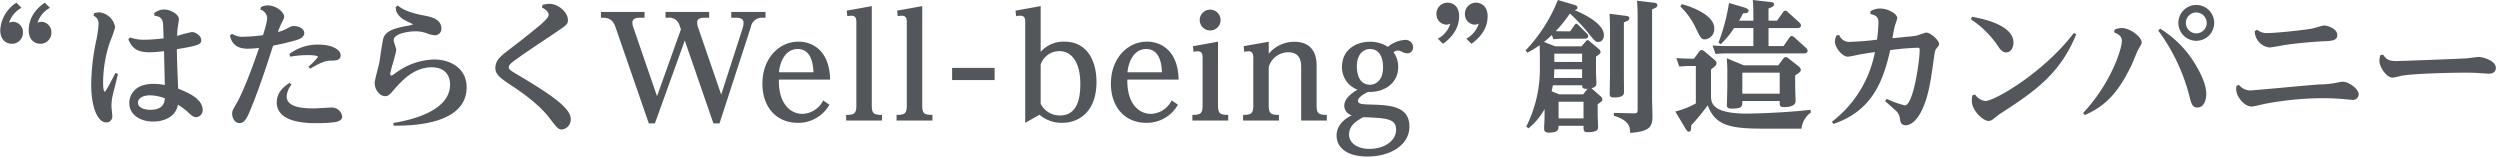 <svg xmlns="http://www.w3.org/2000/svg" xmlns:xlink="http://www.w3.org/1999/xlink" width="600" height="38" viewBox="0 0 600 38">
  <defs>
    <clipPath id="clip-path">
      <rect id="長方形_15" data-name="長方形 15" width="598.941" height="37.566" transform="translate(0 0)" fill="none"/>
    </clipPath>
  </defs>
  <g id="txt_vision02_pc" transform="translate(0.146 0.143)">
    <rect id="長方形_11" data-name="長方形 11" width="600" height="38" transform="translate(-0.146 -0.143)" fill="none"/>
    <g id="グループ_10" data-name="グループ 10" transform="translate(-0.086 -0.142)">
      <g id="グループ_9" data-name="グループ 9" clip-path="url(#clip-path)">
        <path id="パス_90" data-name="パス 90" d="M5.1,1.87a6.288,6.288,0,0,0-2.992,3.6,2.361,2.361,0,0,1,1.02-.238A2.451,2.451,0,0,1,5.44,7.82a2.621,2.621,0,0,1-2.652,2.685C1.462,10.505,0,9.621,0,7.242A8.349,8.349,0,0,1,3.876.646Zm6.833,0a6.2,6.2,0,0,0-2.992,3.6,2.074,2.074,0,0,1,.986-.238A2.477,2.477,0,0,1,12.273,7.82a2.628,2.628,0,0,1-2.686,2.685c-1.325,0-2.753-.918-2.753-3.263s1.054-4.624,3.841-6.6Z" fill="#53565a"/>
        <path id="パス_91" data-name="パス 91" d="M22.543,3.162a4.852,4.852,0,0,1,1.224-.2,4.3,4.3,0,0,1,3.808,3.569,24.634,24.634,0,0,1-1.224,3.468,30.994,30.994,0,0,0-1.666,9.621c0,.442,0,2.38.408,2.38.272,0,2.176-3.774,2.55-4.488l.612.238c-.2.884-1.19,4.76-1.36,5.542a12.463,12.463,0,0,0-.2,2.175c0,.375.2,2.109.2,2.449a1.4,1.4,0,0,1-1.428,1.461c-1.972.035-3.638-3.331-3.638-9.145A52.471,52.471,0,0,1,22.985,9.961,25.91,25.91,0,0,0,23.6,5.712a1.949,1.949,0,0,0-1.224-1.938Zm14.415-.034a4.069,4.069,0,0,1,2.38-.85c1.36,0,3.535,1.054,3.535,2.346,0,.306-.272,1.836-.306,2.175-.068.681-.1,1.156-.136,1.836a29.425,29.425,0,0,1,3.6-.952c.714,0,2.209.816,2.209,1.972,0,1.02-.815,1.326-5.847,2.142,0,1.938.17,6.29.306,9.485,2.89,1.122,5.915,2.618,5.882,5.167a1.648,1.648,0,0,1-1.564,1.666c-.646,0-1.122-.407-1.768-1.02a15.963,15.963,0,0,0-2.618-1.971c-.408,2.685-3.025,4.046-5.949,4.046-3.094,0-5.712-1.633-5.712-4.488,0-1.53.986-4.556,5.814-4.556a14.956,14.956,0,0,1,2.72.272c-.035-1.156-.17-6.833-.2-8.125a30.659,30.659,0,0,1-3.536.272c-3.536,0-4.352-1.6-5.032-3.094l.408-.476a9.437,9.437,0,0,0,3.706.544c1.666,0,3.264-.2,4.351-.306-.1-3.093-.1-3.434-.169-3.807-.238-1.292-1.054-1.5-2.04-1.632ZM35.972,22.88c-1.564,0-2.924.578-2.924,1.768,0,1.087,1.292,1.7,2.992,1.7,3.2,0,3.366-1.869,3.468-2.753a10.4,10.4,0,0,0-3.536-.714" fill="#53565a"/>
        <path id="パス_92" data-name="パス 92" d="M62.562,1.7a3.549,3.549,0,0,1,1.6-.408c2.038,0,3.976,1.6,3.976,2.72,0,.374-.068.476-.612,1.53a15.39,15.39,0,0,0-.884,2.141,9.019,9.019,0,0,0,2.006-.747c1.224-.646,1.258-.68,1.87-.68,1.258,0,2.447.714,2.447,1.666,0,1.121-1.427,1.6-2.481,1.869-1.836.511-3.23.816-5,1.156-1.9,5.95-3.6,10.913-5.269,14.959-1.02,2.549-1.6,3.637-2.822,3.637-.986,0-1.733-1.053-1.733-2.277,0-.646.1-.817.986-2.346,2.073-3.536,4.725-11.253,5.473-13.429a23.8,23.8,0,0,1-2.686.2c-3.5,0-4.045-2.108-4.318-3.161l.51-.408a4.87,4.87,0,0,0,3.094.68,34.176,34.176,0,0,0,4.352-.374c.986-3.2.986-3.808.986-4.148a2.218,2.218,0,0,0-1.632-1.972ZM69.9,20.3a4.891,4.891,0,0,0-1.156,2.856c0,2.856,4.691,2.856,6.663,2.856.646,0,3.4-.2,3.978-.2a2.5,2.5,0,0,1,2.687,2.141c0,.987-1.123,1.258-1.735,1.361a33.01,33.01,0,0,1-4.522.237c-1.971,0-9.451,0-9.451-4.963,0-2.584,1.9-3.91,3.06-4.691Zm-.509-7.343a11.248,11.248,0,0,1,7.139-2.244c3.127,0,5.167,1.224,5.167,2.55,0,1.258-1.258,1.292-2.482,1.292-1.122,0-2.379.476-4.862,1.938l-.374-.51a16.256,16.256,0,0,0,2.278-2.312c0-.442-2.073-.442-2.616-.442A24.144,24.144,0,0,0,69.6,13.6Z" fill="#53565a"/>
        <path id="パス_93" data-name="パス 93" d="M94.351,29.509c3.706-.612,13.6-2.652,13.6-9.213,0-2.312-1.326-4.148-4.42-4.148-4.216,0-7.139,3.2-8.975,5.3-.918,1.088-1.36,1.632-2.176,1.632-1.257,0-2.515-1.5-2.515-3.127,0-.816.986-4.216,1.121-4.93.17-.952.714-5.235,1.02-6.017.544-1.326,1.87-2.142,5.78-2.822a5.922,5.922,0,0,0,1.292-.34c0-.068-1.734-.816-2.04-1.02a4.624,4.624,0,0,1-1.972-2.04c-.068-.17-.136-.918-.17-1.088l.51-.374c.68.544,2.006,1.6,6.187,2.38,1.666.306,4.284.816,4.284,3.162a1.54,1.54,0,0,1-1.53,1.6,7.177,7.177,0,0,1-1.53-.306,8.193,8.193,0,0,0-3.195-.646c-.986,0-5.2.34-5.2,2.176,0,.374.612,1.9.612,2.21,0,.951-1.428,5.031-1.428,5.881,0,.238.136.34.238.34.238,0,.544-.238,1.02-.578a16.112,16.112,0,0,1,9.247-3.263c4.08,0,7.819,2.209,7.819,6.663,0,9.247-13.972,9.247-17.542,9.213Z" fill="#53565a"/>
        <path id="パス_94" data-name="パス 94" d="M130.152,1.156a8.944,8.944,0,0,1,1.666-.238c2.04,0,4.419,1.972,4.419,3.876,0,1.02-.272,1.19-2.719,2.856-6.7,4.487-7.446,4.963-10.029,6.833-.918.646-1.428,1.156-1.428,1.6,0,.612.238.748,2.414,2.039,7.785,4.624,12.443,7.854,12.443,10.4a2.4,2.4,0,0,1-2.108,2.55c-.85,0-1.088-.272-2.924-2.651-.952-1.258-3.162-3.876-8.567-7.48-3.332-2.21-4.488-2.992-4.488-4.623,0-1.938,1.292-2.89,3.978-4.93,2.652-2.005,6.017-4.725,7.071-5.643,1.258-1.122,1.734-1.734,1.734-2.21,0-.2-.068-.952-1.6-1.734Z" fill="#53565a"/>
        <path id="パス_95" data-name="パス 95" d="M163,6.018a2.523,2.523,0,0,0-2.72-1.768h-.612V2.856h10.471V4.25h-1.088c-.407,0-1.8,0-1.8,1.088a3.709,3.709,0,0,0,.2,1.156l5.575,16.216,5.2-16.114a4.279,4.279,0,0,0,.17-1.156c0-.986-.918-1.19-1.9-1.19h-1.054V2.856h8.227V4.25h-.646a2.7,2.7,0,0,0-2.89,2.278l-7.513,23.083h-1.462L164.288,9.724l-7.173,19.887h-1.462L147.629,6.426c-.747-2.176-2.209-2.176-3.467-2.176V2.856h10.471V4.25h-1.088c-.374,0-1.836,0-1.836,1.156a3.985,3.985,0,0,0,.238,1.19l5.677,16.488L163.37,7.038Z" fill="#53565a"/>
        <path id="パス_96" data-name="パス 96" d="M199,25.123a8.529,8.529,0,0,1-7.582,4.352c-5.235,0-8.5-3.876-8.5-9.383,0-6.12,4.012-10.1,8.67-10.1,3.161,0,7.444,1.971,7.581,9.111H186.866c-.1,6.153,3.06,8.227,5.677,8.227a5.789,5.789,0,0,0,4.964-3.23Zm-3.842-7.785c-.034-1.564-.374-5.576-3.773-5.576-3.162,0-4.318,3.468-4.488,5.576Z" fill="#53565a"/>
        <path id="パス_97" data-name="パス 97" d="M209.169,25.328c0,1.937.51,2.244,2.448,2.244v1.36h-8.6v-1.36c1.937,0,2.447-.307,2.447-2.244V5.338c0-.646-.034-1.564-1.156-1.564a7.9,7.9,0,0,0-1.019.1l-.137-1.326,6.018-1.088Z" fill="#53565a"/>
        <path id="パス_98" data-name="パス 98" d="M221.273,25.328c0,1.937.51,2.244,2.448,2.244v1.36h-8.6v-1.36c1.937,0,2.447-.307,2.447-2.244V5.338c0-.646-.034-1.564-1.156-1.564a7.9,7.9,0,0,0-1.019.1l-.137-1.326,6.018-1.088Z" fill="#53565a"/>
        <rect id="長方形_14" data-name="長方形 14" width="10.199" height="2.924" transform="translate(228.447 16.29)" fill="#53565a"/>
        <path id="パス_99" data-name="パス 99" d="M249.7,12.442a7.28,7.28,0,0,1,5.711-2.447c5.338,0,7.684,4.453,7.684,9.689,0,7.037-4.114,9.791-8.261,9.791a8.105,8.105,0,0,1-5.406-1.939l-3.434,1.939V5.337c0-.714-.034-1.564-1.155-1.564a4.711,4.711,0,0,0-1.02.1l-.17-1.326L249.7,1.461Zm0,12.477a5.1,5.1,0,0,0,4.658,2.788c3.977,0,4.861-3.808,4.861-7.514,0-5.371-2.142-7.92-5.031-7.92A4.709,4.709,0,0,0,249.7,15.5Z" fill="#53565a"/>
        <path id="パス_100" data-name="パス 100" d="M282.641,25.123a8.529,8.529,0,0,1-7.582,4.352c-5.235,0-8.5-3.876-8.5-9.383,0-6.12,4.012-10.1,8.67-10.1,3.161,0,7.444,1.971,7.581,9.111H270.5c-.1,6.153,3.06,8.227,5.677,8.227a5.789,5.789,0,0,0,4.964-3.23ZM278.8,17.338c-.034-1.564-.374-5.576-3.773-5.576-3.162,0-4.318,3.468-4.488,5.576Z" fill="#53565a"/>
        <path id="パス_101" data-name="パス 101" d="M292.263,25.294c0,1.971.51,2.278,2.448,2.278v1.36h-8.6v-1.36c1.937,0,2.448-.307,2.448-2.278V13.871c0-.68-.035-1.564-1.122-1.564a4.95,4.95,0,0,0-1.054.136l-.136-1.36,6.017-1.088Zm.612-20.466a2.473,2.473,0,0,1-2.482,2.481,2.5,2.5,0,1,1,2.482-2.481" fill="#53565a"/>
        <path id="パス_102" data-name="パス 102" d="M306.883,28.931h-8.6V27.572c1.937,0,2.447-.307,2.447-2.245V13.9c0-.544,0-1.6-1.121-1.6a5.607,5.607,0,0,0-1.055.137l-.135-1.36,6.017-1.054v2.856a8.085,8.085,0,0,1,6.119-2.856c5.372,0,5.372,4.624,5.372,5.813v9.485c0,1.905.476,2.245,2.448,2.245v1.359H312.22V16.046c0-1.428-.339-3.5-3.093-3.5a4.837,4.837,0,0,0-4.692,3.569v9.213c0,1.938.544,2.245,2.448,2.245Z" fill="#53565a"/>
        <path id="パス_103" data-name="パス 103" d="M325.856,24.172c0,.85,1.088.85,3.025.918,4.42.136,9.316.272,9.316,5.269,0,4.522-4.658,7.207-10.063,7.207-4.964,0-7.412-2.175-7.412-5,0-3.094,2.856-4.487,3.638-4.9a2.416,2.416,0,0,1-1.8-2.244c0-1.87,1.87-3.06,3.162-3.91a5.711,5.711,0,0,1-3.706-5.473c0-4.012,3.264-6.018,6.664-6.018a7.687,7.687,0,0,1,4.351,1.224,7.045,7.045,0,0,1,4.114-1.666,1.777,1.777,0,0,1,1.938,1.8,1.407,1.407,0,0,1-1.428,1.427,3.464,3.464,0,0,1-1.428-.476,1.75,1.75,0,0,0-.714-.2,1.67,1.67,0,0,0-1.122.408,5.93,5.93,0,0,1,1.122,3.536c0,3.875-3.332,6.153-7.207,5.983-.544.238-2.448,1.19-2.448,2.108M323.714,32.3c0,1.938,1.87,3.433,4.93,3.433,3.433,0,6.357-1.9,6.357-4.554,0-2.721-2.176-2.823-7.887-3.061-1.394.782-3.4,1.87-3.4,4.182m8.159-16.114c0-.646,0-4.42-3.127-4.42-1.7,0-3.162,1.36-3.162,4.148,0,1.666.476,4.419,3.162,4.419,1.461,0,3.127-1.122,3.127-4.147" fill="#53565a"/>
        <path id="パス_104" data-name="パス 104" d="M345.032,9.281a6.123,6.123,0,0,0,2.991-3.638,1.707,1.707,0,0,1-.986.272,2.476,2.476,0,0,1-2.345-2.584A2.627,2.627,0,0,1,347.377.646c1.326,0,2.754.884,2.754,3.263,0,3.808-3.026,5.984-3.875,6.6Zm6.833,0a6.274,6.274,0,0,0,2.992-3.638,1.931,1.931,0,0,1-1.02.272,2.45,2.45,0,0,1-2.312-2.584A2.64,2.64,0,0,1,354.177.646c1.326,0,2.787.884,2.787,3.263,0,3.808-2.991,5.95-3.875,6.6Z" fill="#53565a"/>
        <path id="パス_105" data-name="パス 105" d="M376.786,7.513l1.021-1.462c.1-.17.2-.34.441-.34.17,0,.307.1.51.307l2.006,2a.888.888,0,0,1,.34.68c0,.544-.543.578-.951.578h-4.964c-.613,0-1.191.034-2.449.136L372.4,8.4c-.952.884-1.327,1.19-1.9,1.666l2.686,1.054h6.323l.986-1.156c.239-.272.34-.34.442-.34.2,0,.34.136.51.272l2.211,1.87a.891.891,0,0,1,.407.714c0,.272-.1.442-1.088,1.122v3.739c0,.408.1,2.21.1,2.584,0,.544-.068.952-1.19,1.258l2.21,1.938a.987.987,0,0,1,.408.748c0,.34-.1.442-1.122,1.155v2.721c0,.408.1,2.243.1,2.617,0,.646,0,1.359-2.516,1.359-.985,0-.985-.373-.985-1.529H374c0,.85,0,1.632-2.379,1.632-.918,0-1.087-.443-1.087-.918s.1-2.482.1-2.924v-1.8a15.555,15.555,0,0,1-3.875,4.623l-.51-.441a30.773,30.773,0,0,0,3.264-14.041V13.9c0-.918-.035-2.346-.068-3.06a19.879,19.879,0,0,1-2.958,1.8l-.409-.544A37.589,37.589,0,0,0,373.828,0l3.911,1.156c.679.2.781.442.781.646,0,.476-.442.578-.68.646,2.278.884,7.037,3.263,7.037,5.983,0,1.258-.815,1.632-1.291,1.632-.748,0-.885-.2-2.312-1.972a46.191,46.191,0,0,0-4.555-4.861,32.106,32.106,0,0,1-3.4,4.249c.034,0,.884.034,1.9.034Zm-4.147,12.953c-.1.51-.17.782-.306,1.428l1.835.748h5.712l1.088-1.326c-1.258.068-1.292-.34-1.325-.85Zm.34-3.841c-.033.849-.033,1.359-.1,2.073h6.766V16.625Zm0-1.769h6.664V12.884h-6.664ZM374,28.421h5.984V24.409H374ZM389.944,3.774c.509.068,1.019.1,1.019.578,0,.51-.306.611-1.292,1.02V17.678c0,.68.034,4.046.034,4.284,0,.578,0,1.428-2.38,1.428-.985,0-1.053-.34-1.053-.952,0-.748.068-4.012.068-4.692V7.275c0-1.257-.035-2.515-.1-3.977Zm6.9-3.128c.307.034.851.1.851.578,0,.51-.34.646-1.258,1.02V23.7c0,.646.1,3.569.1,4.181,0,2.583-.714,3.671-5.371,4.011,0-1.189-.034-2.957-3.909-4.113v-.68l4.691.1c.816.035,1.02-.135,1.02-.816V3.706c0-1.768-.1-2.89-.137-3.536Z" fill="#53565a"/>
        <path id="パス_106" data-name="パス 106" d="M407.727,12.409c.238-.34.408-.408.578-.408a1.458,1.458,0,0,1,.646.272l2.482,2.107c.442.374.475.613.475.783,0,.476-.373.748-1.326,1.5v6.188c0,1.7,0,4.419,8.7,4.419.069,0,8.024-.1,15.2-.918l.034.68a5.334,5.334,0,0,0-2.209,3.842h-9.35c-7.785,0-11.422-.782-13.156-5.61a53.085,53.085,0,0,1-3.978,4.828c0,.918,0,1.5-.578,1.5-.136,0-.34,0-.748-.681l-2.481-4.148a20.88,20.88,0,0,0,4.929-1.938V15.842h-1.463a20.93,20.93,0,0,0-2.515.137l-.713-2.04c.985.068,2.039.136,3.433.136h.816ZM403.579.986c1.292.34,7.785,2.312,7.785,5.813a2.487,2.487,0,0,1-2.21,2.652c-.883,0-1.019-.272-2.175-2.617a17.883,17.883,0,0,0-3.774-5.3Zm17.169,3.977V3.91c0-1.836-.068-3.162-.137-3.91l4.216.476c.34.034.884.1.884.578,0,.374-.272.578-1.326.986V4.963h2.04l1.429-2c.134-.2.3-.408.542-.408a.94.94,0,0,1,.613.34l2.754,2.482a1.015,1.015,0,0,1,.407.748c0,.612-.781.612-1.02.612h-6.765v4.317h3.6l1.428-2.04a.688.688,0,0,1,.545-.374,1.052,1.052,0,0,1,.611.306l2.788,2.516a1.1,1.1,0,0,1,.408.714c0,.646-.782.646-1.053.646H414.186a21.1,21.1,0,0,0-2.516.136l-.713-2.04c1.053.068,2.073.136,3.434.136h6.357V6.732h-4.624a23.118,23.118,0,0,1-3.2,3.875l-.543-.374A46.912,46.912,0,0,0,414.9.714L418.605,1.8c.477.136.987.408.987.782,0,.544-.51.578-1.326.612a16.7,16.7,0,0,1-.952,1.767Zm5.982,10.709,1.191-1.6a.77.77,0,0,1,.578-.374.932.932,0,0,1,.612.272l2.311,1.8c.408.34.715.612.715.986,0,.34-.17.613-1.361,1.327v2.379c0,.578.1,3.264.1,3.808,0,1.428-2.278,1.428-2.754,1.428-1.055,0-1.055-.272-1.055-1.462H418.1c0,1.292,0,1.836-2.55,1.836-1.088,0-1.155-.443-1.155-.918,0-.034.1-3.57.1-4.216V18.256a39.264,39.264,0,0,0-.136-4.283l4.08,1.7Zm-8.634,6.8h8.975V17.441H418.1Z" fill="#53565a"/>
        <path id="パス_107" data-name="パス 107" d="M448.866,2.686a4.425,4.425,0,0,1,2.278-.646c1.938,0,4.147,1.292,4.147,2.312a18.78,18.78,0,0,1-.577,1.8,28.544,28.544,0,0,0-.578,3.026c.85-.1,4.929-.476,5.575-.578.442-.068,2.176-.782,2.55-.782.986,0,3.059,1.836,3.059,2.754,0,.272-.067.34-.68,1.122-.305.408-.339.544-.883,4.521-.443,3.06-1.088,7.684-2.958,10.981-.68,1.19-1.938,2.856-3.467,2.856-1.191,0-1.326-.85-1.428-1.7a2.946,2.946,0,0,0-1.055-1.869c-.374-.34-2.107-1.9-2.481-2.211l.374-.544a23.4,23.4,0,0,0,4.352,1.564c2.039,0,3.569-10.64,3.569-13.394,0-.34-.136-.442-.476-.442a61.951,61.951,0,0,0-6.6.578c-1.7,7.513-4.352,14.585-13.633,17.713l-.34-.545a27.375,27.375,0,0,0,10.3-16.692c-.408.034-2.617.374-3.4.51-.475.1-2.651.578-3.093.578-1.361,0-3.094-2.176-3.094-3.638a3.445,3.445,0,0,1,.374-1.462l.646-.1a2.569,2.569,0,0,0,2.787,1.632,60.766,60.766,0,0,0,6.289-.51,34.107,34.107,0,0,0,.34-4.147c0-1.394-.713-1.734-1.937-2.006Z" fill="#53565a"/>
        <path id="パス_108" data-name="パス 108" d="M473.244,4.046c1.225.2,9.928,1.631,9.928,6.153,0,1.292-.68,2.38-1.734,2.38-.952,0-1.5-.782-2.176-1.8a22.956,22.956,0,0,0-6.323-6.153Zm.715,18.63a3.465,3.465,0,0,0,2.447,1.564c2.244,0,14.041-6.834,21.248-16.318l.578.305c-3.943,9.791-10.5,14.041-18.461,19.208-.237.17-1.291,1.02-1.529,1.19a1.8,1.8,0,0,1-.986.408c-1.394,0-4.079-2.482-4.079-4.861a6.47,6.47,0,0,1,.136-1.292Z" fill="#53565a"/>
        <path id="パス_109" data-name="パス 109" d="M507.449,7.105a4.389,4.389,0,0,1,1.734-.374c2.04,0,4.76,2.176,4.76,3.434,0,.34-.068.442-.681,1.462-.34.544-1.428,3.263-1.665,3.807-3.366,7.037-6.425,10-11.321,12.2l-.373-.544c6.492-6.9,9.28-15.129,9.28-17.3,0-.612-.17-1.36-1.87-2.04Zm10.913-.238a25.371,25.371,0,0,1,8.908,9.349c.509.884,2.175,3.876,2.175,6.29,0,1.495-.544,3.3-2.108,3.3-1.258,0-1.495-.918-2.006-2.991A45.11,45.11,0,0,0,517.92,7.343Zm12.987-1.36a4.3,4.3,0,1,1-4.318-4.317,4.3,4.3,0,0,1,4.318,4.317m-6.8,0a2.5,2.5,0,0,0,5,0,2.531,2.531,0,0,0-2.516-2.516,2.5,2.5,0,0,0-2.482,2.516" fill="#53565a"/>
        <path id="パス_110" data-name="パス 110" d="M537.3,20.364a3.369,3.369,0,0,0,2.823,1.326c.816,0,13.9-1.258,16.522-1.428a22.83,22.83,0,0,0,4.283-.442,5.581,5.581,0,0,1,1.327-.2c1.325,0,3.773,1.666,3.773,3.025a1.386,1.386,0,0,1-1.53,1.327c-.136,0-1.53-.137-1.768-.17-1.7-.137-3.4-.239-5.338-.239a76.358,76.358,0,0,0-13.734,1.327c-.51.1-2.821.679-3.331.679-1.6,0-2.821-1.8-2.992-2.073a3.806,3.806,0,0,1-.646-2.89Zm4.352-13.225a3.577,3.577,0,0,0,2.618.782c2.21,0,8.533-.714,10.335-1.02.51-.068,2.72-.782,3.162-.782.816,0,3.127.782,3.127,2.278,0,1.36-1.326,1.428-3.263,1.5-1.36.068-5.3.306-9.452.918-.578.1-3.058.578-3.6.578a4,4,0,0,1-3.5-3.944Z" fill="#53565a"/>
        <path id="パス_111" data-name="パス 111" d="M571.879,13.123c.748,1.054,1.258,1.53,3.23,1.53.646,0,12.918-.442,16.727-.646.476-.034,2.583-.34,3.025-.34.817,0,4.08.816,4.08,2.618,0,1.088-.884,1.394-1.632,1.394-.442,0-2.379-.136-2.787-.17-1.157-.068-2.143-.068-3.231-.068-1.291,0-10.98.1-14.855.714-.34.068-1.939.476-2.279.476-1.462,0-3.161-2.55-3.161-4.012a5.406,5.406,0,0,1,.237-1.394Z" fill="#53565a"/>
      </g>
    </g>
  </g>
</svg>
